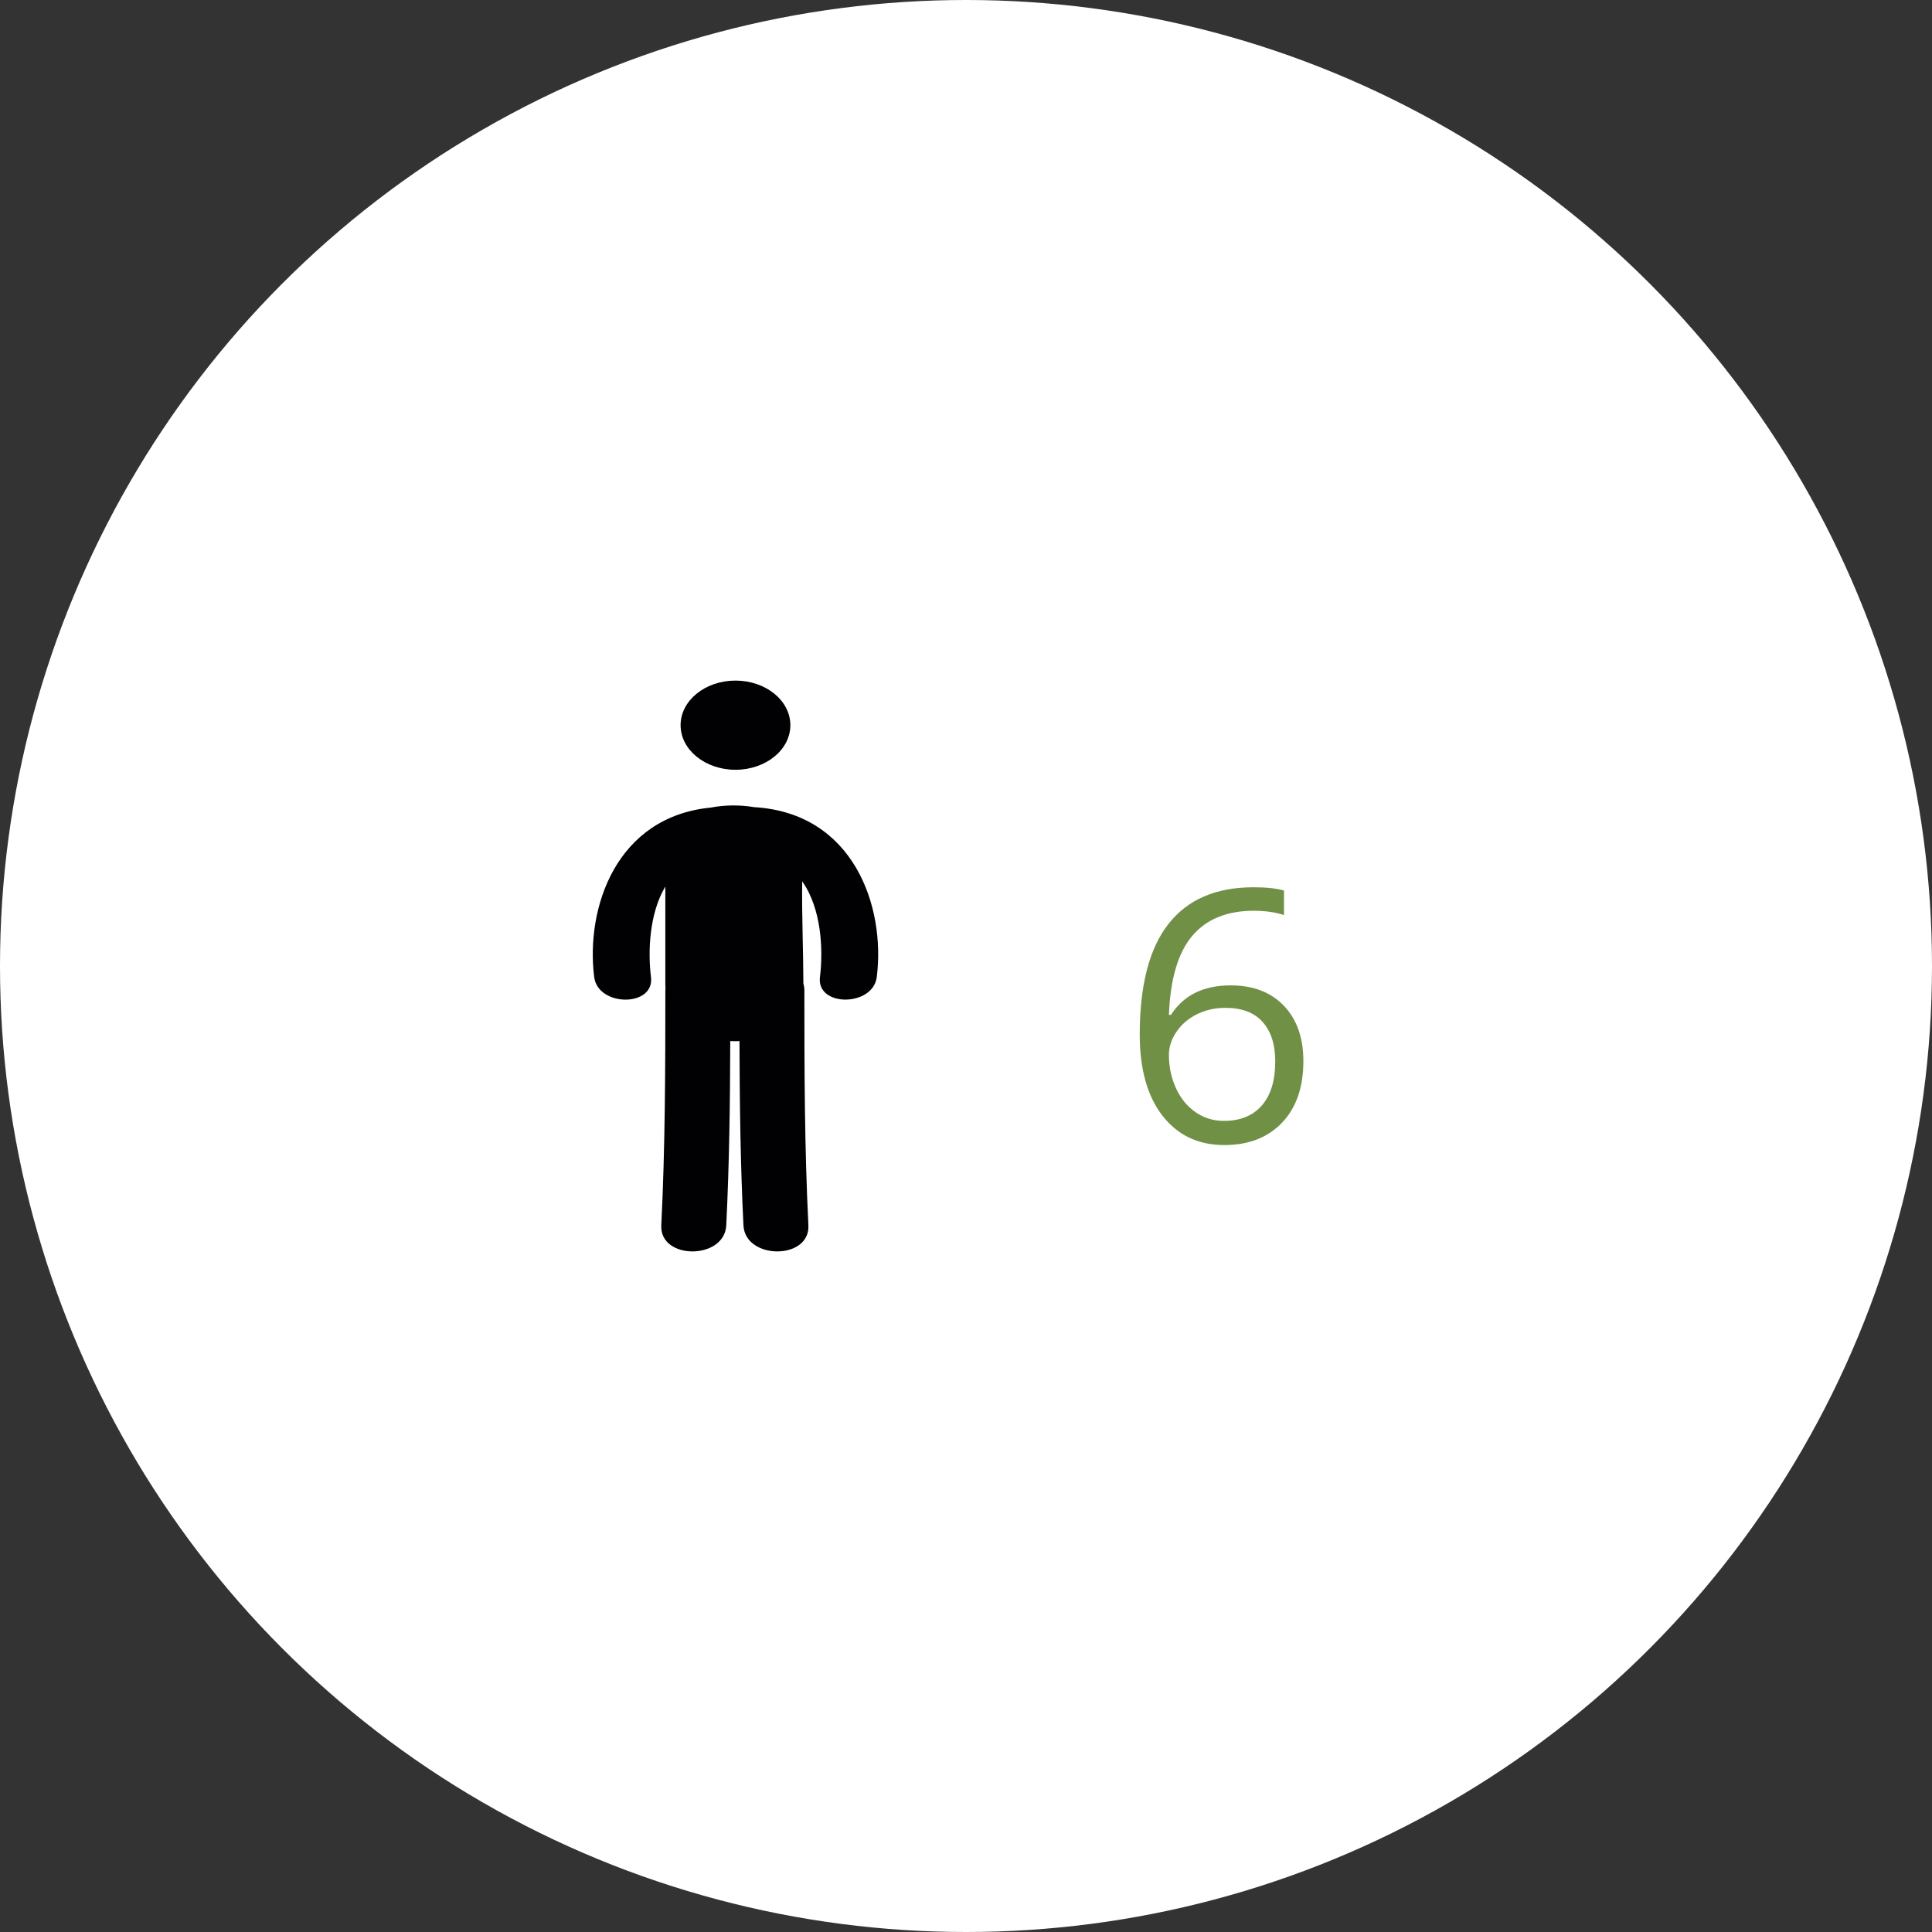 <?xml version="1.0" encoding="UTF-8"?> <svg xmlns="http://www.w3.org/2000/svg" xmlns:xlink="http://www.w3.org/1999/xlink" width="88px" height="88px" viewBox="0 0 88 88"><rect x="0" y="0" width="88" height="88" fill="#333333" stroke="none"/><!-- Generator: Sketch 55.1 (78136) - https://sketchapp.com --><title>Group 2</title><desc>Created with Sketch.</desc><g id="Page-1" stroke="none" stroke-width="1" fill="none" fill-rule="evenodd"><g id="Landing" transform="translate(-300, -1423)"><g id="maja" transform="translate(300, 996)"><g id="ikoonid" transform="translate(0, 427)"><g id="Group-2"><circle id="Oval" fill="#FFFFFF" cx="44" cy="44" r="44"></circle><g id="max-inim" transform="translate(27, 31)" fill="#010002" fill-rule="nonzero"><g id="flaticon1556170811-svg"><ellipse id="Oval" cx="6.5" cy="2.031" rx="2.5" ry="2.031"></ellipse><path d="M7.352,5.765 C6.707,5.656 6.005,5.661 5.372,5.785 C1.067,6.204 -0.331,10.345 0.064,13.503 C0.235,14.868 2.824,14.882 2.651,13.503 C2.508,12.352 2.569,10.615 3.305,9.381 C3.305,10.881 3.305,12.382 3.305,13.881 C3.305,13.934 3.312,13.984 3.314,14.035 C3.313,14.059 3.306,14.08 3.306,14.105 C3.306,17.675 3.298,21.245 3.121,24.813 C3.042,26.399 6.001,26.393 6.08,24.813 C6.219,22.016 6.254,19.219 6.262,16.42 C6.402,16.428 6.542,16.428 6.682,16.421 C6.691,19.22 6.725,22.017 6.863,24.813 C6.941,26.393 9.901,26.399 9.821,24.813 C9.644,21.245 9.638,17.675 9.638,14.105 C9.638,13.994 9.62,13.893 9.593,13.796 C9.589,12.246 9.518,10.694 9.539,9.145 C10.421,10.385 10.501,12.276 10.348,13.502 C10.175,14.88 12.765,14.866 12.936,13.502 C13.34,10.279 11.875,6.031 7.352,5.765 Z" id="Path"></path></g></g><path d="M51.914,47.117 C51.914,44.872 52.35,43.194 53.223,42.082 C54.095,40.97 55.385,40.414 57.094,40.414 C57.682,40.414 58.146,40.464 58.484,40.562 L58.484,41.68 C58.083,41.549 57.625,41.484 57.109,41.484 C55.885,41.484 54.951,41.866 54.305,42.629 C53.659,43.392 53.305,44.591 53.242,46.227 L53.336,46.227 C53.909,45.331 54.815,44.883 56.055,44.883 C57.081,44.883 57.889,45.193 58.48,45.812 C59.072,46.432 59.367,47.273 59.367,48.336 C59.367,49.523 59.043,50.457 58.395,51.137 C57.746,51.816 56.87,52.156 55.766,52.156 C54.583,52.156 53.646,51.712 52.953,50.824 C52.26,49.936 51.914,48.701 51.914,47.117 Z M55.75,51.055 C56.49,51.055 57.064,50.822 57.473,50.355 C57.882,49.889 58.086,49.216 58.086,48.336 C58.086,47.581 57.896,46.987 57.516,46.555 C57.135,46.122 56.568,45.906 55.812,45.906 C55.344,45.906 54.914,46.003 54.523,46.195 C54.133,46.388 53.822,46.654 53.59,46.992 C53.358,47.331 53.242,47.682 53.242,48.047 C53.242,48.583 53.346,49.083 53.555,49.547 C53.763,50.01 54.059,50.378 54.441,50.648 C54.824,50.919 55.26,51.055 55.75,51.055 Z" id="6" fill="#709046" fill-rule="nonzero"></path></g></g></g></g></g></svg> 